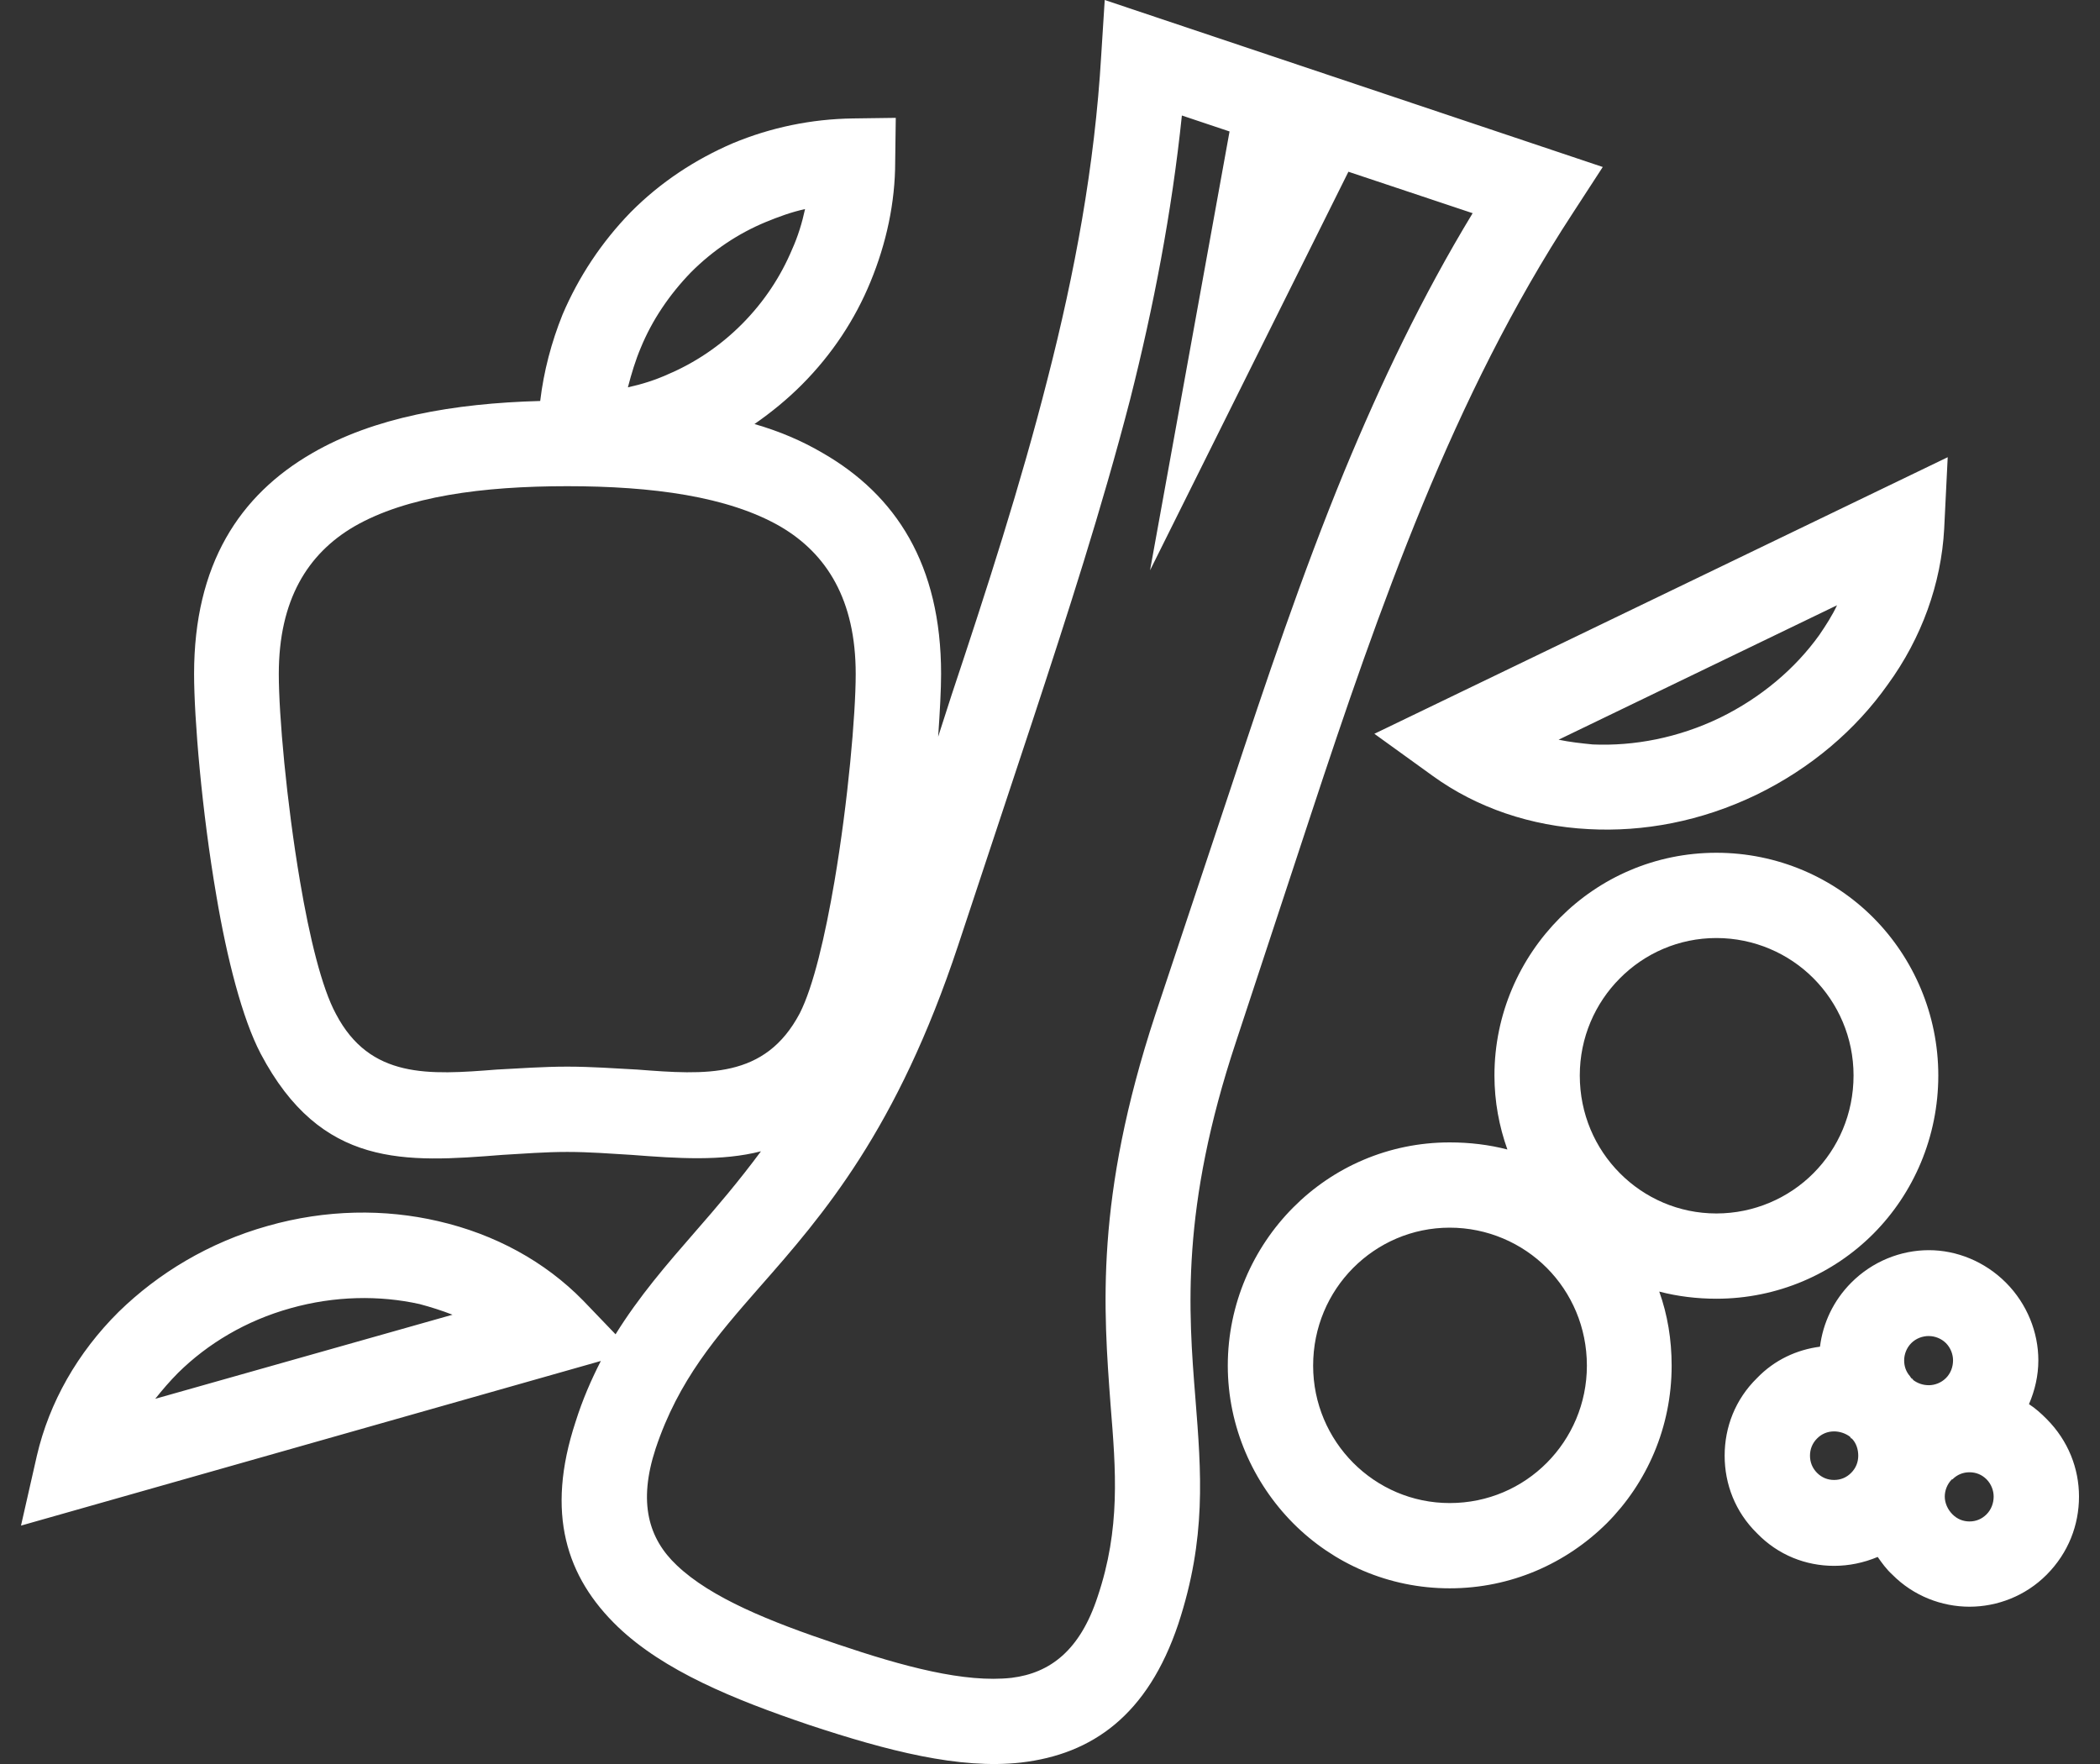 <svg width="50" height="42" viewBox="0 0 50 42" fill="none" xmlns="http://www.w3.org/2000/svg">
<rect x="0" y="0" width="50" height="42" fill="#333333" stroke="none"/>
<g clip-path="url(#clip0)">
<path d="M28.055 38.665C27.327 40.836 26.009 41.767 24.313 41.965C22.842 42.133 21.118 41.682 19.281 41.075C17.445 40.455 15.805 39.778 14.712 38.735C13.479 37.551 12.988 36.028 13.703 33.856C13.871 33.32 14.082 32.841 14.306 32.404L0.5 36.324L0.878 34.66C1.173 33.39 1.846 32.206 2.827 31.233C3.766 30.317 4.971 29.583 6.373 29.189C7.76 28.794 9.162 28.779 10.437 29.076C11.783 29.386 12.974 30.035 13.885 30.966L14.656 31.769C15.216 30.867 15.862 30.119 16.562 29.316C17.067 28.738 17.586 28.131 18.118 27.412C17.179 27.652 16.142 27.582 15.035 27.497C14.545 27.468 14.039 27.427 13.507 27.427C12.974 27.427 12.47 27.468 11.965 27.497C9.652 27.68 7.648 27.821 6.205 25.085C5.77 24.253 5.405 22.829 5.153 21.335C4.803 19.305 4.621 17.09 4.621 16.047C4.621 13.438 5.7 11.788 7.438 10.787C8.896 9.941 10.788 9.603 12.862 9.547C12.946 8.841 13.128 8.15 13.395 7.487C13.773 6.599 14.32 5.767 15.021 5.048C15.735 4.329 16.562 3.793 17.445 3.412C18.356 3.032 19.324 2.834 20.305 2.82L21.328 2.806L21.314 3.85C21.314 4.822 21.104 5.795 20.725 6.712C20.361 7.6 19.815 8.432 19.099 9.152C18.749 9.504 18.37 9.814 17.964 10.096C18.553 10.266 19.085 10.491 19.59 10.787C21.328 11.788 22.407 13.438 22.407 16.047C22.407 16.413 22.379 16.935 22.337 17.541L22.659 16.541C23.486 14.059 24.299 11.549 24.944 9.011C25.589 6.501 26.065 3.948 26.219 1.325L26.303 0L38.161 3.976L37.446 5.076C36.016 7.262 34.867 9.603 33.872 12.014C32.863 14.467 32.022 16.935 31.209 19.403L29.429 24.803C28.112 28.766 28.294 31.205 28.462 33.293C28.602 35.069 28.728 36.62 28.055 38.665ZM34.517 27.2C34.993 27.2 35.456 27.256 35.89 27.369C35.694 26.819 35.582 26.227 35.582 25.606C35.582 24.14 36.185 22.814 37.138 21.856C38.091 20.896 39.408 20.304 40.866 20.304C42.324 20.304 43.656 20.896 44.608 21.855C45.561 22.815 46.15 24.154 46.15 25.606C46.15 27.073 45.561 28.412 44.608 29.371C43.655 30.33 42.324 30.922 40.866 30.922C40.404 30.922 39.941 30.866 39.506 30.752C39.703 31.302 39.801 31.895 39.801 32.516C39.801 33.982 39.212 35.308 38.259 36.266C37.292 37.226 35.975 37.817 34.517 37.817C33.059 37.817 31.742 37.225 30.789 36.267C29.836 35.307 29.233 33.967 29.233 32.516C29.233 31.049 29.836 29.709 30.789 28.751C31.742 27.791 33.059 27.2 34.517 27.2V27.2ZM36.83 30.189C36.24 29.597 35.414 29.23 34.517 29.23C33.62 29.23 32.807 29.597 32.218 30.189C31.63 30.781 31.265 31.599 31.265 32.516C31.265 33.418 31.63 34.236 32.218 34.828C32.807 35.42 33.62 35.787 34.517 35.787C35.427 35.787 36.241 35.42 36.83 34.828C37.418 34.236 37.783 33.418 37.783 32.516C37.783 31.599 37.418 30.781 36.83 30.189ZM43.179 23.294C42.59 22.701 41.763 22.334 40.866 22.334C39.969 22.334 39.156 22.701 38.568 23.294C37.978 23.886 37.614 24.704 37.614 25.606C37.614 26.523 37.979 27.341 38.568 27.933C39.156 28.525 39.969 28.892 40.866 28.892C41.763 28.892 42.59 28.525 43.179 27.932C43.767 27.341 44.132 26.522 44.132 25.606C44.132 24.704 43.767 23.886 43.179 23.294V23.294ZM48.309 33.432C48.463 33.531 48.603 33.658 48.729 33.785C49.248 34.306 49.5 34.969 49.5 35.632C49.5 36.309 49.248 36.972 48.73 37.493C48.225 38.001 47.552 38.255 46.893 38.255C46.234 38.255 45.561 38.001 45.057 37.493C44.917 37.366 44.805 37.211 44.707 37.07C44.37 37.211 44.02 37.282 43.669 37.282C42.997 37.282 42.338 37.028 41.833 36.506C41.315 35.998 41.063 35.336 41.063 34.659C41.063 33.982 41.315 33.319 41.833 32.812C42.253 32.375 42.786 32.135 43.333 32.064C43.403 31.5 43.655 30.964 44.076 30.541C44.58 30.034 45.253 29.766 45.926 29.766C46.585 29.766 47.257 30.034 47.762 30.541C48.267 31.049 48.532 31.726 48.532 32.389C48.532 32.755 48.449 33.108 48.309 33.432V33.432ZM46.893 35.054C46.739 35.054 46.599 35.11 46.487 35.223H46.473C46.36 35.336 46.304 35.491 46.304 35.632C46.304 35.787 46.374 35.942 46.487 36.055C46.599 36.168 46.739 36.225 46.893 36.225C47.047 36.225 47.187 36.168 47.299 36.055C47.412 35.942 47.468 35.787 47.468 35.632C47.468 35.491 47.412 35.336 47.299 35.222C47.187 35.11 47.047 35.054 46.893 35.054ZM44.076 34.25L44.048 34.208C43.936 34.123 43.795 34.081 43.669 34.081C43.515 34.081 43.375 34.137 43.263 34.25C43.151 34.363 43.095 34.504 43.095 34.659C43.095 34.814 43.151 34.955 43.263 35.068C43.375 35.181 43.515 35.237 43.669 35.237C43.824 35.237 43.964 35.181 44.076 35.067C44.188 34.955 44.244 34.814 44.244 34.659C44.244 34.518 44.202 34.363 44.09 34.249H44.076V34.25ZM45.926 31.81C45.772 31.81 45.618 31.867 45.506 31.98C45.393 32.093 45.337 32.248 45.337 32.389C45.337 32.529 45.379 32.657 45.477 32.769L45.505 32.812L45.547 32.84V32.854C45.66 32.939 45.786 32.981 45.926 32.981C46.066 32.981 46.22 32.924 46.332 32.811C46.445 32.699 46.501 32.544 46.501 32.389C46.501 32.248 46.445 32.093 46.332 31.979C46.22 31.867 46.066 31.811 45.926 31.811V31.81ZM4.242 32.685C4.046 32.882 3.864 33.094 3.696 33.305L10.774 31.303C10.521 31.204 10.255 31.12 9.989 31.049C9.036 30.838 7.971 30.852 6.919 31.148C5.854 31.444 4.943 31.994 4.242 32.685ZM46.29 12.592C46.22 13.889 45.758 15.187 44.945 16.301C44.188 17.372 43.123 18.289 41.819 18.923C40.502 19.558 39.129 19.812 37.825 19.741C36.451 19.671 35.162 19.234 34.11 18.472L32.723 17.471L46.374 10.886L46.29 12.592V12.592ZM43.319 15.116C43.473 14.89 43.627 14.651 43.739 14.411L37.109 17.612C37.376 17.668 37.642 17.697 37.923 17.725C38.903 17.767 39.955 17.57 40.95 17.09C41.931 16.61 42.744 15.92 43.319 15.116V15.116ZM18.86 5.936C19 5.626 19.098 5.302 19.168 4.978C18.846 5.048 18.538 5.161 18.229 5.288C17.585 5.556 16.982 5.951 16.449 6.486C15.931 7.022 15.524 7.629 15.258 8.277C15.132 8.573 15.034 8.897 14.95 9.222C15.272 9.152 15.594 9.052 15.903 8.912C16.533 8.644 17.136 8.249 17.669 7.713C18.201 7.177 18.594 6.571 18.86 5.936V5.936ZM18.58 12.536C17.332 11.816 15.524 11.576 13.506 11.576C11.488 11.576 9.679 11.816 8.432 12.536C7.325 13.184 6.638 14.284 6.638 16.046C6.638 17.02 6.82 19.078 7.143 20.982C7.367 22.308 7.661 23.52 7.998 24.141C8.81 25.691 10.212 25.593 11.824 25.466C12.371 25.438 12.931 25.396 13.506 25.396C14.081 25.396 14.641 25.438 15.174 25.466C16.814 25.593 18.215 25.692 19.042 24.126C19.365 23.492 19.645 22.293 19.869 20.982C20.192 19.078 20.374 17.006 20.374 16.047C20.374 14.284 19.687 13.184 18.58 12.536V12.536ZM24.088 39.948C24.999 39.835 25.714 39.299 26.134 38.016C26.681 36.394 26.569 35.012 26.443 33.461C26.274 31.177 26.064 28.541 27.508 24.155L29.302 18.768C30.142 16.23 30.998 13.678 32.007 11.224C32.876 9.124 33.857 7.064 35.063 5.076L32.105 4.089L27.382 13.579L29.275 3.13L28.14 2.75C27.901 5.048 27.467 7.304 26.906 9.518C26.233 12.113 25.406 14.665 24.58 17.175L22.814 22.505C21.356 26.905 19.604 28.921 18.09 30.641C17.053 31.826 16.156 32.855 15.61 34.491C15.189 35.774 15.441 36.634 16.114 37.269C16.927 38.044 18.328 38.609 19.926 39.144C21.51 39.68 22.968 40.074 24.089 39.948H24.088Z" fill="white"/>
</g>
<defs>
<clipPath id="clip0">
<rect width="50" height="42" fill="white"/>
</clipPath>
</defs>
</svg>

